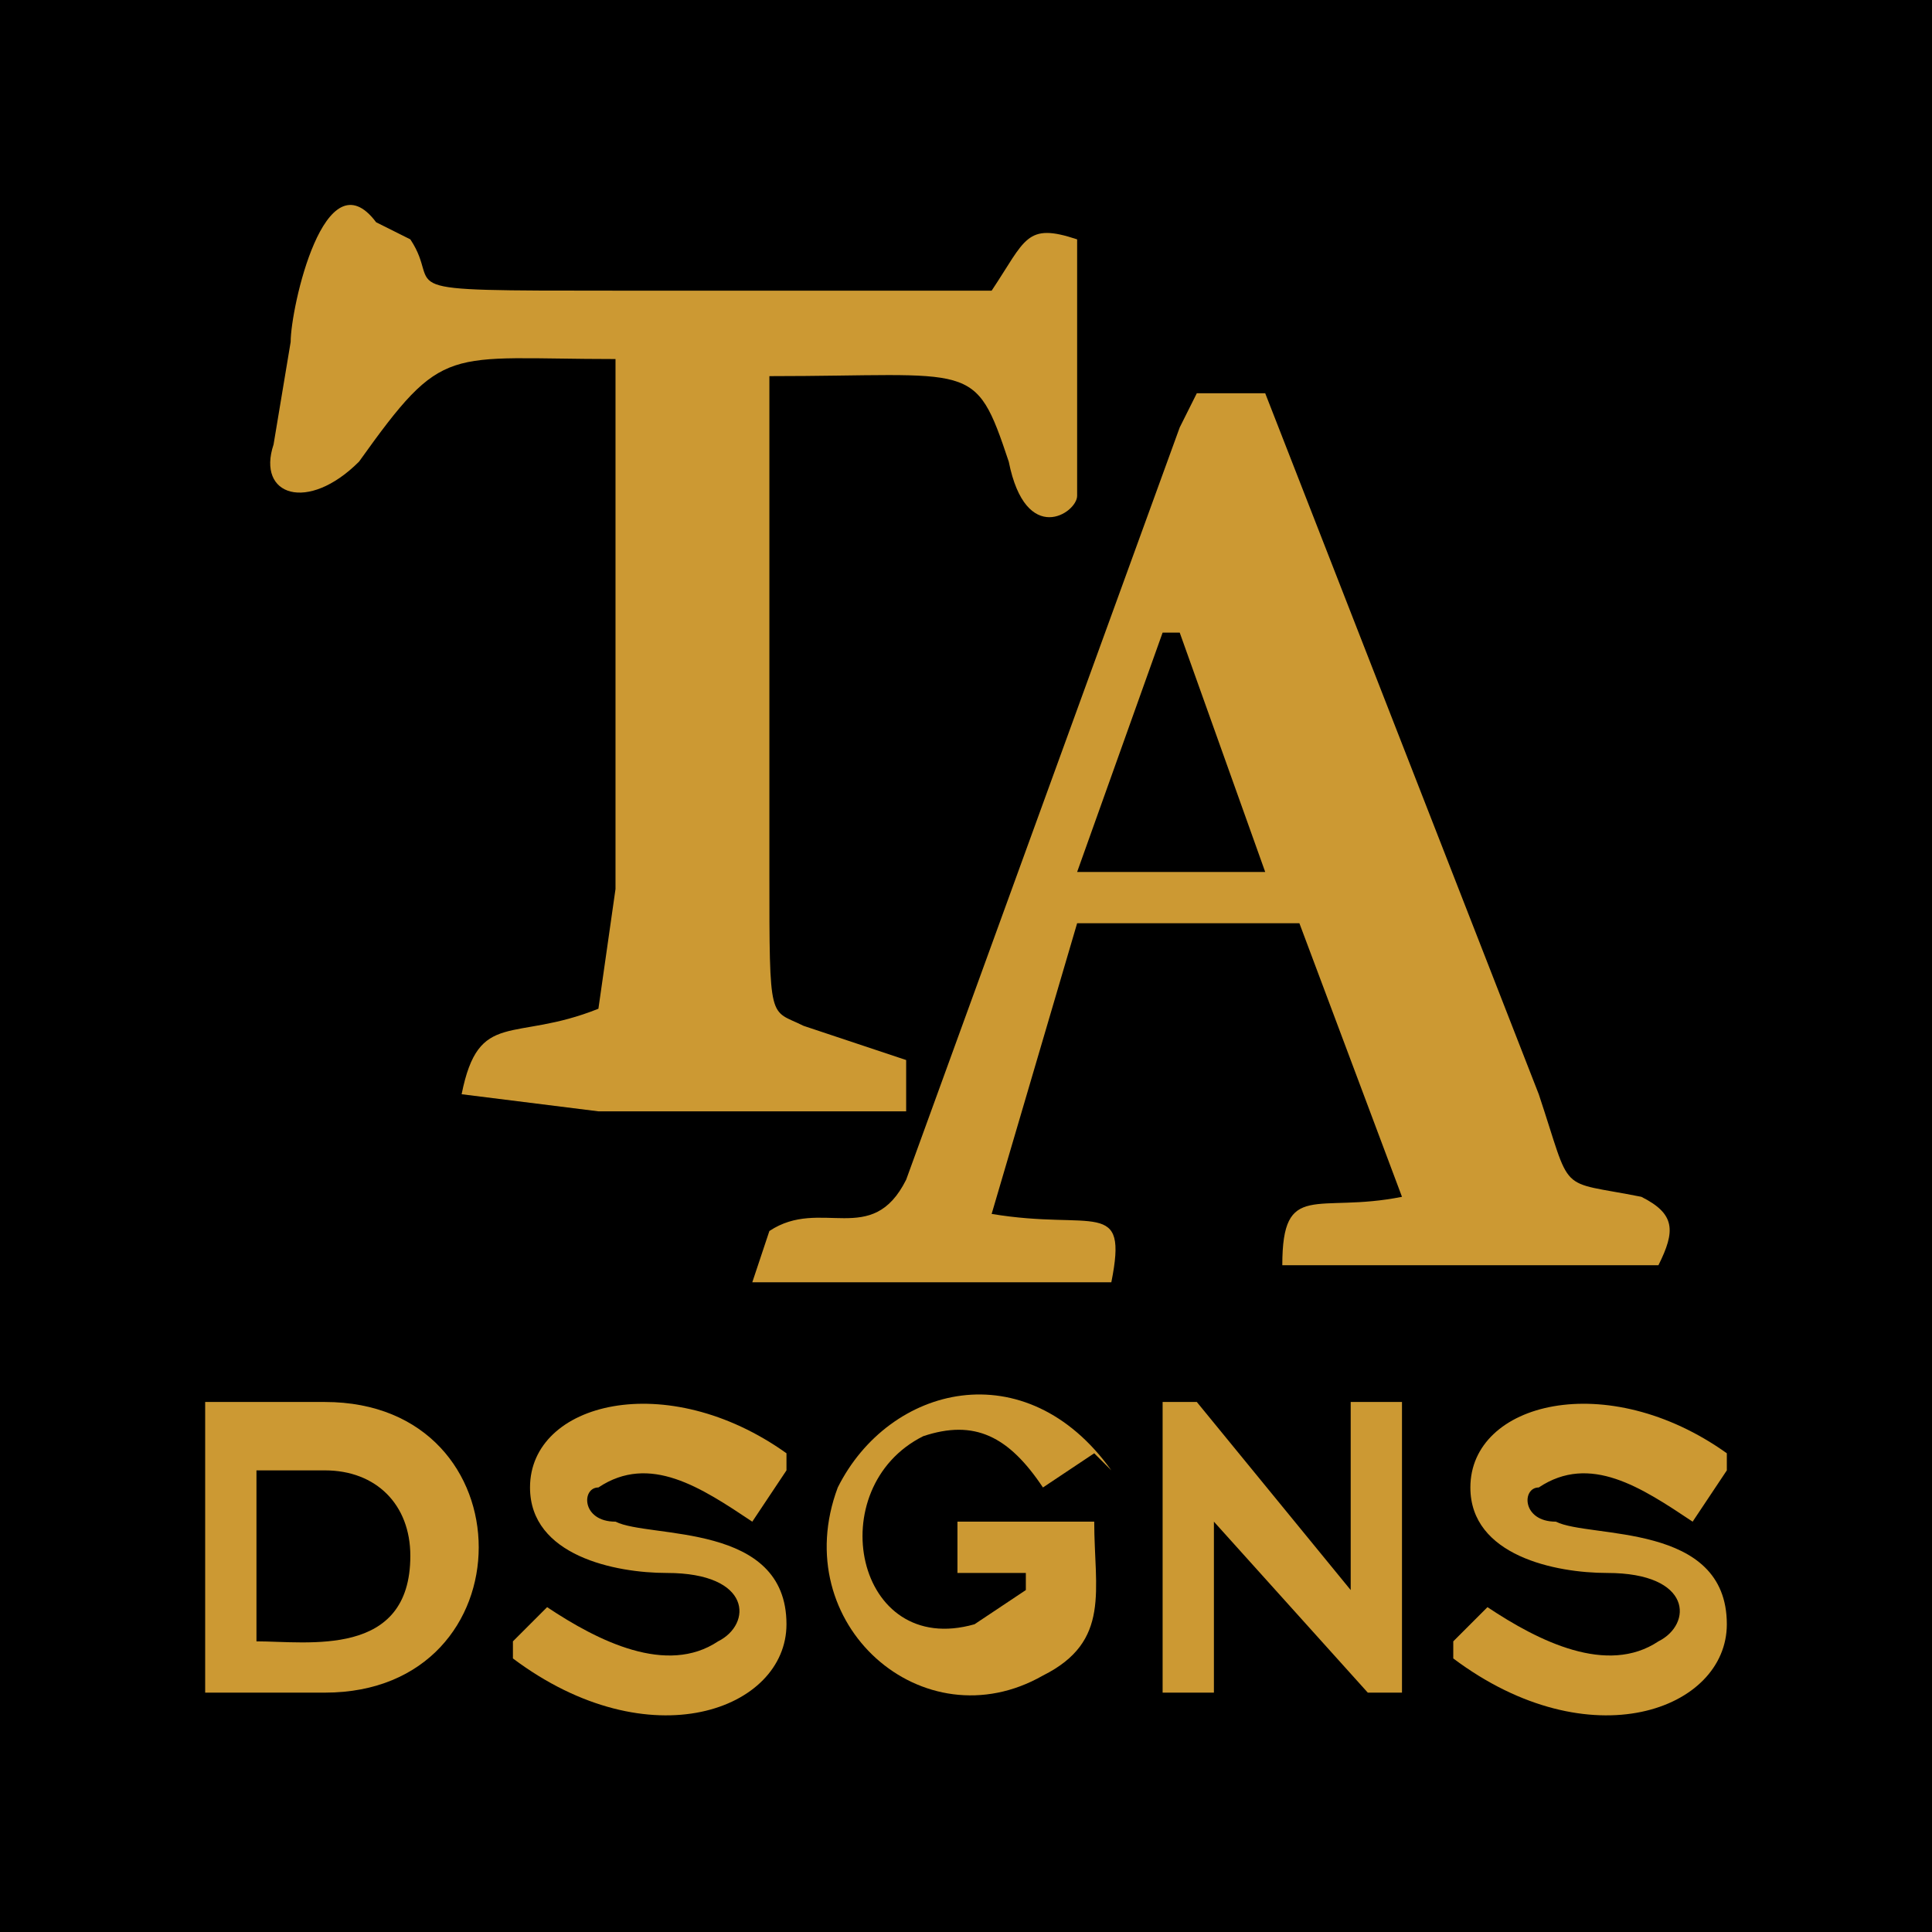 <?xml version="1.0" encoding="UTF-8"?>
<svg data-bbox="0 0 1.13 1.13" viewBox="0 0 1.13 1.13" height="15.36" width="15.36" xmlns="http://www.w3.org/2000/svg" shape-rendering="geometricPrecision" text-rendering="geometricPrecision" image-rendering="optimizeQuality" fill-rule="evenodd" clip-rule="evenodd" data-type="color">
    <g>
        <path fill="#000000" d="M1.13 0v1.13H0V0z" data-color="1"/>
        <path d="M.19.99C.31.99.31.82.19.82H.12v.17zM.15.96v-.1h.04c.03 0 .05.02.05.05C.24.97.18.96.15.96" fill="#cc9933" data-color="2"/>
        <path d="M.46.85C.39.8.31.82.31.87c0 .04.05.05.08.05.05 0 .05.03.03.04C.39.98.35.96.32.94L.3.96v.01c.08.06.16.03.16-.02C.46.89.38.9.36.89.34.89.34.87.35.87.38.85.41.87.44.89L.46.86z" fill="#cc9933" data-color="2"/>
        <path d="M.65.86C.6.79.52.81.49.87c-.03.08.05.15.12.11C.65.96.64.93.64.89H.56v.03H.6v.01L.57.95C.5.97.48.87.54.84.57.83.59.84.61.87L.64.85z" fill="#cc9933" data-color="2"/>
        <path fill="#cc9933" d="M.68.82v.17h.03v-.1l.09.1h.02V.82H.79v.11L.7.82z" data-color="2"/>
        <path d="M1.01.85C.94.8.86.82.86.87c0 .04.05.05.08.05.05 0 .05.03.03.04C.94.98.9.96.87.94L.85.96v.01c.08.06.16.03.16-.02C1.01.89.93.9.91.89.89.89.89.87.9.87.93.85.96.87.99.89l.02-.03z" fill="#cc9933" data-color="2"/>
        <path d="M.22.13C.19.09.17.18.17.2L.16.26C.15.29.18.3.21.27.26.2.26.21.36.21v.31L.35.59C.3.61.28.59.27.64l.08.01h.18V.62L.47.6C.45.59.45.6.45.51V.22C.57.22.57.21.59.27.6.32.63.3.63.29V.14C.6.13.6.14.58.17H.36C.22.17.26.17.24.14z" fill="#cc9933" data-color="2"/>
        <path d="M.69.25.53.69C.51.73.48.7.45.72L.44.75h.21C.66.7.64.72.58.71L.63.54h.13L.82.7C.77.71.75.69.75.74h.22C.98.72.98.71.96.7.91.69.92.7.9.64L.74.23H.7zm0 .12.05.14H.63L.68.37z" fill="#cc9933" data-color="2"/>
    </g>
</svg>
